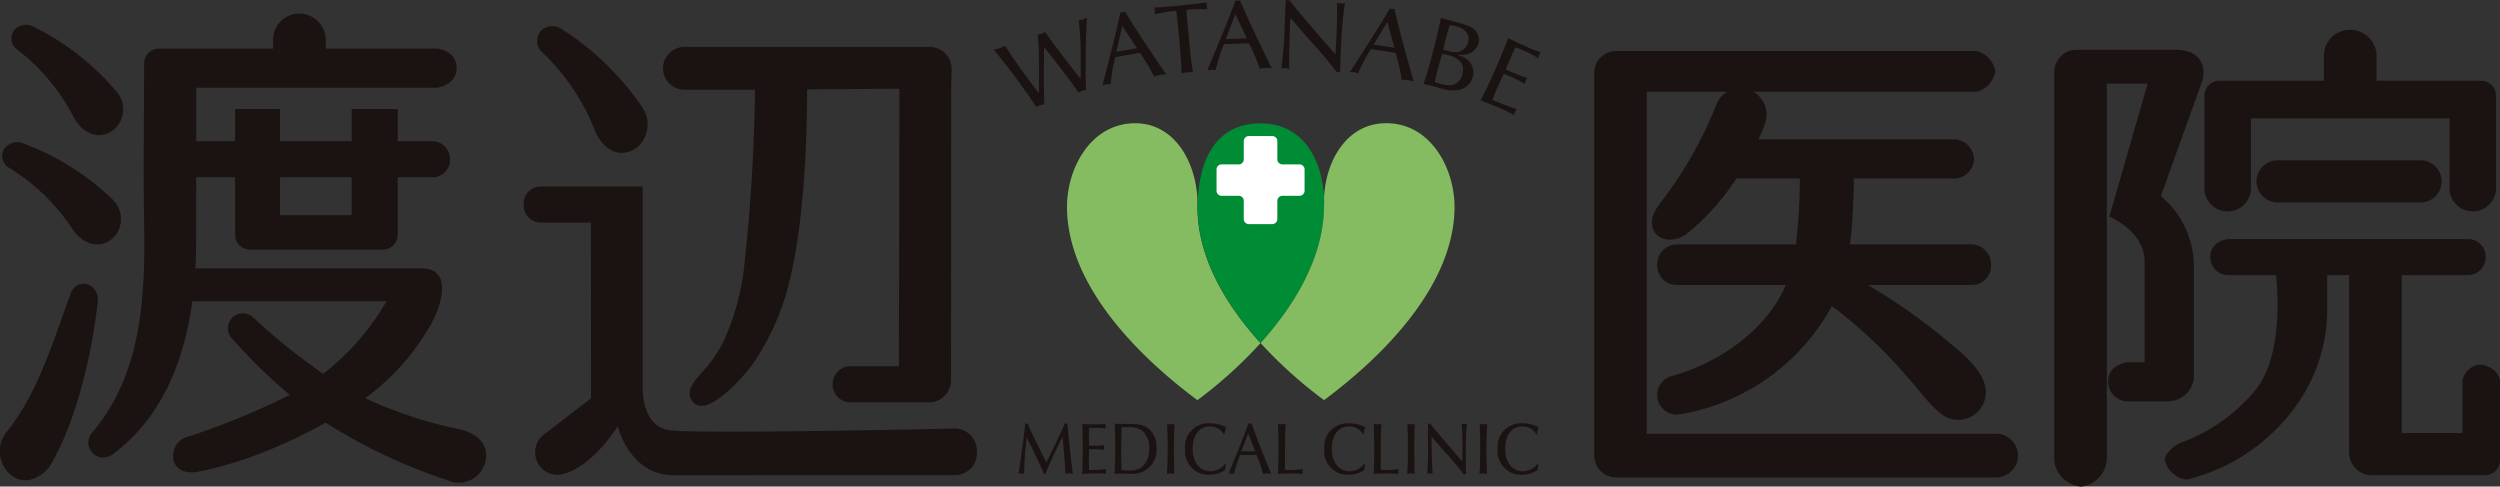 <svg xmlns="http://www.w3.org/2000/svg" xmlns:xlink="http://www.w3.org/1999/xlink" width="218.523" height="42.53" viewBox="0 0 218.523 42.53"><rect x="0" y="0" width="218.523" height="42.53" fill="#333333" stroke="none"/><defs><clipPath id="a"><rect width="218.523" height="42.529" fill="none"/></clipPath></defs><g clip-path="url(#a)"><path d="M98.928,5.661a2.179,2.179,0,0,0,1.652-1.784A2.176,2.176,0,0,0,98.928,2.1h-31.5A1.9,1.9,0,0,0,65.53,4V37.473a1.9,1.9,0,0,0,1.9,1.9h33.181a1.91,1.91,0,1,0,0-3.819h-30.5V5.661Z" transform="translate(73.825 2.36)" fill="#1a1311" fill-rule="evenodd"/><path d="M97.54,19.113a1.743,1.743,0,0,0-1.706-1.839H85.218a52.214,52.214,0,0,0,.33-5.514l.006-.245h8.93A1.808,1.808,0,0,0,96.06,9.809,1.81,1.81,0,0,0,94.484,8.1H77.2c.568-1.163,1.163-2.429.219-3.6a2.264,2.264,0,0,0-3.921.644,35.071,35.071,0,0,1-4.251,7.7c-.574.829-1.54,1.723-1.316,2.856.262,1.333,1.982,1.461,2.988.67a20.414,20.414,0,0,0,4.357-4.851h5.553l0,.134a49.5,49.5,0,0,1-.34,5.625H70.066a1.752,1.752,0,0,0-1.708,1.839,1.7,1.7,0,0,0,1.708,1.708H79.6c-1.727,4.109-6.173,6.945-10.04,7.981a1.713,1.713,0,0,0,.725,3.334,18.616,18.616,0,0,0,13.34-9.47,40.416,40.416,0,0,1,6.656,6.263c.848.914,2.207,2.841,3.339,3.434a2.4,2.4,0,0,0,3.458-2.018c.142-1.978-2.367-3.783-3.639-4.872a52.266,52.266,0,0,0-6.658-4.653h9.053a1.68,1.68,0,0,0,1.706-1.708" transform="translate(76.493 4.086)" fill="#1a1311" fill-rule="evenodd"/><path d="M30.344,7.294H27.35V4.481H23.325V7.294H17.064V4.481H13.138V7.294H7.89A1.563,1.563,0,0,0,6.582,8.87c0,.723.585,1.578,1.308,1.578h5.248l0,5.014a1.306,1.306,0,0,0,1.308,1.308h11.6a1.306,1.306,0,0,0,1.306-1.308V10.448h2.994A1.527,1.527,0,0,0,31.92,8.87a1.565,1.565,0,0,0-1.576-1.576m-7.02,6.461H17.064V10.448h6.261Z" transform="translate(7.415 5.048)" fill="#1a1311" fill-rule="evenodd"/><path d="M13.062,7.046H34.111s1.712-.23,1.712-1.712c0-1.569-1.712-1.708-1.712-1.708H24.386v-.9a2.348,2.348,0,0,0-2.3-2.169,2.309,2.309,0,0,0-2.305,2.169v.9H9.815a1.308,1.308,0,0,0-1.31,1.31c0,4.383-.077,9.451,0,13.833.117,6.461-.162,13.263-4.544,18.423a1.333,1.333,0,0,0-.332.87,1.307,1.307,0,0,0,1.31,1.306,1.385,1.385,0,0,0,.823-.289c5.672-4.2,7.25-11.52,7.288-18.284.019-3.821.011-8.317.011-13.748" transform="translate(4.091 0.624)" fill="#1a1311" fill-rule="evenodd"/><path d="M29.565,23.008a38.19,38.19,0,0,1-9.929-3.556,54.388,54.388,0,0,1-8.066-6.218,1.306,1.306,0,0,0-2.2.953,1.286,1.286,0,0,0,.368.908,49.267,49.267,0,0,0,7.839,7.128,47.607,47.607,0,0,0,10.948,5.234,2.393,2.393,0,0,0,3.347-1.614c.353-1.448-.653-2.477-2.3-2.835" transform="translate(10.553 14.507)" fill="#1a1311" fill-rule="evenodd"/><path d="M8.6,13.91A1.307,1.307,0,0,1,7.294,12.6S7.141,11.028,8.6,11.028H28.8c3.2,0,1.463,4.172.362,5.71a20.1,20.1,0,0,1-6.967,6.76C14.777,28.066,9.05,28.844,9.05,28.844s-1.71.266-1.918-1.212a1.7,1.7,0,0,1,1.327-1.891,68.431,68.431,0,0,0,9.5-3.958,21.613,21.613,0,0,0,7.815-7.875Z" transform="translate(8.011 12.424)" fill="#1a1311" fill-rule="evenodd"/><path d="M9.663,6.864A22.587,22.587,0,0,0,2.437,1.2,1.4,1.4,0,0,0,.751,1.45,1.192,1.192,0,0,0,.889,3.117a17.706,17.706,0,0,1,5.042,6c.81,1.508,2.361,2.08,3.622.963a2.357,2.357,0,0,0,.111-3.215" transform="translate(0.523 1.145)" fill="#1a1311" fill-rule="evenodd"/><path d="M9.733,10.833A22.572,22.572,0,0,0,1.95,5.955,1.4,1.4,0,0,0,.3,6.382,1.192,1.192,0,0,0,.61,8.026a17.7,17.7,0,0,1,5.646,5.436c.968,1.412,2.565,1.825,3.7.578a2.357,2.357,0,0,0-.228-3.207" transform="translate(0.096 6.586)" fill="#1a1311" fill-rule="evenodd"/><path d="M7.7,11.735a1.183,1.183,0,0,0-1.5.727C4.813,16.146,3.458,20.98.683,24.491a2.692,2.692,0,0,0,.6,4.115c1.421.736,2.773-.468,3.154-1.131,3.3-5.693,4.109-14.257,4.109-14.257a1.4,1.4,0,0,0-.84-1.482" transform="translate(0 13.139)" fill="#1a1311" fill-rule="evenodd"/><path d="M55.265,12.059c-.015-3.39-1.948-7.23-5.808-6.982-3.647.238-5.621,4.04-5.6,7.345.032,6.848,6.286,13.053,11.4,16.847a38.291,38.291,0,0,0,5.516-4.987c-3.077-3.388-5.493-7.492-5.516-11.86,0-.123,0-.245,0-.364" transform="translate(49.409 5.707)" fill="#85bc62" fill-rule="evenodd"/><path d="M60.283,11.62c-.121-3.294-1.793-6.55-5.546-6.55-4.264,0-5.412,3.766-5.512,6.982,0,.119,0,.24,0,.364.023,4.368,2.437,8.472,5.516,11.86,3.088-3.434,5.523-7.607,5.546-11.992q-.006-.329,0-.663" transform="translate(55.451 5.712)" fill="#008c35" fill-rule="evenodd"/><path d="M63.166,5.076c-3.749-.245-5.684,3.256-5.806,6.55.011.225.011.444,0,.666-.021,4.383-2.458,8.555-5.546,11.99a38.776,38.776,0,0,0,5.546,4.987c5.119-3.794,11.371-10,11.407-16.847.017-3.3-1.956-7.107-5.6-7.345" transform="translate(58.373 5.705)" fill="#85bc62" fill-rule="evenodd"/><path d="M57.7,8.509a.443.443,0,0,0-.44-.442h-1.5a.44.44,0,0,1-.44-.436v-1.6a.44.44,0,0,0-.442-.438H52.829a.442.442,0,0,0-.444.438v1.6a.437.437,0,0,1-.44.436h-1.5a.443.443,0,0,0-.44.442v1.867a.442.442,0,0,0,.44.44h1.5a.438.438,0,0,1,.44.44v1.593a.443.443,0,0,0,.444.44h2.048a.442.442,0,0,0,.442-.44V11.256a.441.441,0,0,1,.44-.44h1.5a.442.442,0,0,0,.44-.44Z" transform="translate(56.332 6.301)" fill="#fff" fill-rule="evenodd"/><path d="M45.707,18.565c-.41.823-.8,1.648-1.178,2.488-.174.4-.225.559-.293.753a.309.309,0,0,0-.079-.011.264.264,0,0,0-.077.011c-.1-.259-.164-.417-.268-.636-.4-.855-.851-1.822-1.229-2.548a30.654,30.654,0,0,0-.232,3.183.9.9,0,0,0-.215-.038,1.332,1.332,0,0,0-.272.038c.057-.293.455-3.013.585-4.4a.578.578,0,0,0,.1.013c.026,0,.074-.009.113-.013.166.417,1.278,2.752,1.644,3.4.917-1.888,1.014-2.1,1.352-2.807.136-.293.164-.357.259-.6a1.028,1.028,0,0,0,.106.013c.026,0,.062-.009.106-.013.132,1.333.319,3.211.468,4.226a.8.8,0,0,0,.032.17,2.256,2.256,0,0,0-.319-.038,1.7,1.7,0,0,0-.353.038c0-.674-.232-3.071-.249-3.241" transform="translate(47.163 19.614)" fill="#1a1311" fill-rule="evenodd"/><path d="M46.425,19.279a1.094,1.094,0,0,0-.023.217c0,.07.017.125.023.2a6.751,6.751,0,0,0-.88-.066c-.153,0-.319.011-.459.017-.009.272-.013.555-.013.827,0,.327.013.806.017.98a11.634,11.634,0,0,0,1.493-.079,1.265,1.265,0,0,0-.021.215,1.075,1.075,0,0,0,.021.2,5.163,5.163,0,0,0-.791-.04c-.436,0-.878.021-1.316.04.034-.474.062-.883.062-2.263,0-.632-.011-1.486-.045-2.1.4.038.791.038,1.187.038a8.324,8.324,0,0,0,.863-.038,1.378,1.378,0,0,0-.019.219,1.051,1.051,0,0,0,.019.2,3.68,3.68,0,0,0-.9-.083c-.2,0-.306,0-.551.017-.013.245-.013.353-.013.727,0,.408,0,.483.009.819a9.084,9.084,0,0,0,1.34-.047" transform="translate(50.105 19.631)" fill="#1a1311" fill-rule="evenodd"/><path d="M47.318,21.8c-.057,0-.757-.023-.9-.023s-.285,0-.61.023c.038-.638.07-1.074.07-2.528,0-.942-.013-1.18-.047-1.857.31.015.619.019.931.019,1.019,0,1.563,0,2.093.468a2.03,2.03,0,0,1,.625,1.591A2.084,2.084,0,0,1,47.318,21.8m.955-3.741a1.921,1.921,0,0,0-1.335-.336,3.708,3.708,0,0,0-.5.026c-.023.581-.032,1.225-.032,1.808,0,1.157,0,1.291.021,1.914a4.005,4.005,0,0,0,.606.036,1.928,1.928,0,0,0,1.176-.3,2.047,2.047,0,0,0,.636-1.633,1.9,1.9,0,0,0-.574-1.512" transform="translate(51.604 19.62)" fill="#1a1311" fill-rule="evenodd"/><path d="M47.982,17.423a1.076,1.076,0,0,0,.313.034,1.231,1.231,0,0,0,.33-.034c-.036.751-.047,1.5-.047,2.254,0,1.136.023,1.642.04,2.116a2.01,2.01,0,0,0-.351-.04,1.334,1.334,0,0,0-.3.04c.043-.689.06-1.012.06-2.25,0-.908,0-.968-.04-2.12" transform="translate(54.034 19.628)" fill="#1a1311" fill-rule="evenodd"/><path d="M52.272,20.971a3.007,3.007,0,0,0-.062.513,2.544,2.544,0,0,1-1.41.413,2.053,2.053,0,0,1-2.088-2.265A2.043,2.043,0,0,1,50.89,17.4a3.061,3.061,0,0,1,1.408.338,2.142,2.142,0,0,0-.138.627H52.1a1.37,1.37,0,0,0-1.236-.693c-.9,0-1.495.734-1.495,1.954,0,1.312.736,1.965,1.542,1.965a1.6,1.6,0,0,0,1.291-.653Z" transform="translate(54.878 19.602)" fill="#1a1311" fill-rule="evenodd"/><path d="M51.509,20.166a11.43,11.43,0,0,0-.532,1.654.948.948,0,0,0-.23-.038,1.25,1.25,0,0,0-.253.038C51,20.6,51.843,18.537,52.245,17.4a1.094,1.094,0,0,0,.145.019.454.454,0,0,0,.123-.019c.44,1.325,1.7,4.4,1.706,4.421a1.519,1.519,0,0,0-.334-.038,1.908,1.908,0,0,0-.364.038,12.1,12.1,0,0,0-.576-1.654Zm.71-1.884-.6,1.567h1.21Z" transform="translate(56.887 19.601)" fill="#1a1311" fill-rule="evenodd"/><path d="M53.673,21.446a7.609,7.609,0,0,0,1.029-.074,1.052,1.052,0,0,0,0,.421c-.368-.013-.608-.038-1.229-.038-.5,0-.642.019-.948.038.049-.812.051-1.48.051-2.307,0-.855-.03-1.793-.045-2.063a1.531,1.531,0,0,0,.306.034,2.243,2.243,0,0,0,.359-.034c-.053,1.614-.053,2.042-.053,4.011.276.013.389.013.53.013" transform="translate(59.174 19.628)" fill="#1a1311" fill-rule="evenodd"/><path d="M57.991,20.971a3.074,3.074,0,0,0-.057.513,2.563,2.563,0,0,1-1.414.413,2.054,2.054,0,0,1-2.088-2.265,2.045,2.045,0,0,1,2.18-2.231,3.032,3.032,0,0,1,1.4.338,2.455,2.455,0,0,0-.138.627h-.055a1.369,1.369,0,0,0-1.233-.693c-.9,0-1.493.734-1.493,1.954,0,1.312.732,1.965,1.538,1.965a1.6,1.6,0,0,0,1.291-.653Z" transform="translate(61.321 19.602)" fill="#1a1311" fill-rule="evenodd"/><path d="M57.61,21.446a7.6,7.6,0,0,0,1.027-.074,1.052,1.052,0,0,0,0,.421c-.368-.013-.608-.038-1.225-.038-.5,0-.644.019-.951.038.043-.812.049-1.48.049-2.307,0-.855-.032-1.793-.045-2.063a1.55,1.55,0,0,0,.306.034,2.14,2.14,0,0,0,.357-.034c-.051,1.614-.051,2.042-.051,4.011.274.013.389.013.532.013" transform="translate(63.609 19.628)" fill="#1a1311" fill-rule="evenodd"/><path d="M57.859,17.423a1.044,1.044,0,0,0,.308.034,1.234,1.234,0,0,0,.334-.034c-.036.751-.045,1.5-.045,2.254,0,1.136.021,1.642.04,2.116a2.084,2.084,0,0,0-.353-.04,1.317,1.317,0,0,0-.3.04c.04-.689.057-1.012.057-2.25,0-.908,0-.968-.038-2.12" transform="translate(65.161 19.628)" fill="#1a1311" fill-rule="evenodd"/><path d="M59.036,18.939c.019,1.529.043,1.888.089,2.869a.763.763,0,0,0-.236-.04.7.7,0,0,0-.223.04c.03-.319.07-1.4.07-2.061,0-.253-.013-1.353-.013-1.576V17.41a.851.851,0,0,0,.091.013c.034,0,.066-.009.117-.013l.187.245c.155.2.291.37.64.774,1.133,1.329,1.261,1.482,1.982,2.3v-.234c0-1.61,0-2.167-.072-3.081a.659.659,0,0,0,.221.036.869.869,0,0,0,.245-.036,25.552,25.552,0,0,0-.1,2.733c0,.5,0,1.253.023,1.7a.77.77,0,0,0-.108-.011.575.575,0,0,0-.091.011c-.174-.24-1.029-1.3-1.425-1.706-.1-.1-.194-.206-.291-.315l-1.108-1.282Z" transform="translate(66.092 19.614)" fill="#1a1311" fill-rule="evenodd"/><path d="M60.828,17.423a1.082,1.082,0,0,0,.315.034,1.259,1.259,0,0,0,.332-.034c-.036.751-.051,1.5-.051,2.254,0,1.136.026,1.642.045,2.116a2.084,2.084,0,0,0-.355-.04,1.369,1.369,0,0,0-.3.04c.045-.689.062-1.012.062-2.25,0-.908,0-.968-.043-2.12" transform="translate(68.506 19.628)" fill="#1a1311" fill-rule="evenodd"/><path d="M65.12,20.971a2.805,2.805,0,0,0-.062.513,2.546,2.546,0,0,1-1.412.413,2.054,2.054,0,0,1-2.088-2.265A2.045,2.045,0,0,1,63.74,17.4a3.005,3.005,0,0,1,1.4.338,2.453,2.453,0,0,0-.136.627h-.057a1.366,1.366,0,0,0-1.231-.693c-.9,0-1.5.734-1.5,1.954,0,1.312.732,1.965,1.542,1.965a1.6,1.6,0,0,0,1.291-.653Z" transform="translate(69.35 19.602)" fill="#1a1311" fill-rule="evenodd"/><path d="M48.449,4.2A23.257,23.257,0,0,0,48.264.97,1.037,1.037,0,0,0,48.632.9a1.044,1.044,0,0,0,.357-.181c-.047.948-.115,2.452-.108,4.749,0,.866.017,1.178.04,1.591a.9.9,0,0,0-.344.066,1.068,1.068,0,0,0-.317.162c-.77-1.174-2.72-3.6-3.011-3.97-.013.634-.028,3.63,0,4.434a5.37,5.37,0,0,0,.032.564,1.47,1.47,0,0,0-.374.074,1.146,1.146,0,0,0-.327.166,59.545,59.545,0,0,0-3.736-5.025,1.715,1.715,0,0,0,.438-.1,3.843,3.843,0,0,0,.555-.247c.763,1.244,2.239,3.226,2.96,4.172l.011-1.9c.009-.851-.026-2.482-.117-3.252a1.166,1.166,0,0,0,.357-.072.883.883,0,0,0,.3-.153c.177.268.342.519.672.972C46.6,3.732,48.134,5.7,48.444,6.1Z" transform="translate(46.014 0.808)" fill="#1a1311" fill-rule="evenodd"/><path d="M46.431,4.457a14.507,14.507,0,0,0-.4,2.369,1.565,1.565,0,0,0-.353.009,1.844,1.844,0,0,0-.366.119c.464-1.782,1.231-4.772,1.565-6.407A1.634,1.634,0,0,0,47.1.536a.623.623,0,0,0,.181-.062c.97,1.665,3.579,5.467,3.6,5.5a2.736,2.736,0,0,0-.508.036,3.269,3.269,0,0,0-.536.149,16.36,16.36,0,0,0-1.25-2.076Zm.617-2.716L46.527,4l1.808-.317Z" transform="translate(51.051 0.534)" fill="#1a1311" fill-rule="evenodd"/><path d="M49.389.842a11.011,11.011,0,0,0-1.895.308,1.325,1.325,0,0,0,0-.308,1.251,1.251,0,0,0-.064-.293c.538,0,1.637-.108,2.316-.177C50.589.289,51.5.2,52.045.093A1.4,1.4,0,0,0,52.039.4,1.809,1.809,0,0,0,52.1.7a10.985,10.985,0,0,0-1.842.057c.053.593.1,1.2.159,1.778.1,1.04.2,2.388.421,3.675a4.117,4.117,0,0,0-.555.009,2.284,2.284,0,0,0-.442.091c-.023-.951-.121-2.205-.234-3.364-.079-.78-.159-1.518-.223-2.1" transform="translate(53.439 0.105)" fill="#1a1311" fill-rule="evenodd"/><path d="M51.085,3.837a14.1,14.1,0,0,0-.729,2.284A1.535,1.535,0,0,0,50,6.082a1.776,1.776,0,0,0-.376.062c.715-1.7,1.9-4.547,2.463-6.12A1.413,1.413,0,0,0,52.3.043a.717.717,0,0,0,.185-.03c.725,1.788,2.765,5.916,2.782,5.952a2.434,2.434,0,0,0-.508-.038A3.6,3.6,0,0,0,54.209,6a16.169,16.169,0,0,0-.942-2.229Zm1-2.605L51.24,3.4l1.842-.06Z" transform="translate(55.903 0.015)" fill="#1a1311" fill-rule="evenodd"/><path d="M53.428,2.11c-.083,2.084-.074,2.575-.064,3.917a1.194,1.194,0,0,0-.359-.07,1.174,1.174,0,0,0-.338.032c.066-.427.211-1.905.257-2.8.015-.345.068-1.848.085-2.156L53.058,0c.055.011.1.021.142.026s.1-.006.181-.009l.266.349c.217.281.415.525.91,1.1C56.186,3.373,56.365,3.59,57.4,4.759l.017-.319c.113-2.2.151-2.956.106-4.211A1.124,1.124,0,0,0,57.858.3,1.472,1.472,0,0,0,58.23.266a32.255,32.255,0,0,0-.338,3.724c-.034.67-.087,1.706-.085,2.32a1.25,1.25,0,0,0-.164-.028,1.3,1.3,0,0,0-.138.011c-.249-.34-1.467-1.846-2.044-2.437-.136-.147-.276-.3-.415-.457L53.456,1.565Z" transform="translate(59.334 0)" fill="#1a1311" fill-rule="evenodd"/><path d="M57.329,3.916a14.156,14.156,0,0,0-1.123,2.116,1.254,1.254,0,0,0-.727-.1c1.006-1.544,2.677-4.14,3.513-5.587A1.466,1.466,0,0,0,59.2.4a.643.643,0,0,0,.191,0c.393,1.888,1.669,6.314,1.68,6.35a2.85,2.85,0,0,0-.5-.128,3.252,3.252,0,0,0-.553-.026,16.245,16.245,0,0,0-.534-2.365ZM58.771,1.53,57.563,3.514l1.818.268Z" transform="translate(62.501 0.384)" fill="#1a1311" fill-rule="evenodd"/><path d="M61.733,3.958c-.142,0-.153.009-.159.034s.011.028.155.083a1.476,1.476,0,0,1,1.1,1.8,1.616,1.616,0,0,1-1.2,1.161,3.063,3.063,0,0,1-1.4-.079c-.149-.038-.821-.236-.955-.268-.208-.057-.379-.091-.759-.168.285-.844.389-1.182.729-2.465.287-1.1.561-2.205.793-3.324a7.955,7.955,0,0,0,.885.259c1.219.321,1.81.485,2.124.855a1.269,1.269,0,0,1,.276,1.142,1.457,1.457,0,0,1-1.584.972m-1.1.03a4.9,4.9,0,0,0-.5-.106c-.115.408-.238.844-.349,1.263-.106.4-.2.812-.291,1.208.149.049.247.081.43.132a2.606,2.606,0,0,0,1.091.123,1.205,1.205,0,0,0,.893-.951c.321-1.225-.846-1.561-1.274-1.669M61.4,1.483a5.377,5.377,0,0,0-.593-.111c-.106.334-.215.7-.306,1.051s-.181.721-.266,1.085a3.662,3.662,0,0,0,1,.219,1.108,1.108,0,0,0,1.18-.853c.2-.746-.359-1.216-1.019-1.391" transform="translate(65.915 0.822)" fill="#1a1311" fill-rule="evenodd"/><path d="M64.941,5.063a1.242,1.242,0,0,0-.149.253,2.662,2.662,0,0,0-.079.262,10.305,10.305,0,0,0-1.185-.617c-.217-.094-.449-.189-.651-.268-.157.336-.321.687-.47,1.029-.181.408-.43,1.019-.515,1.236a21.1,21.1,0,0,0,2.12.817,1.138,1.138,0,0,0-.149.255,1,1,0,0,0-.081.266,9.744,9.744,0,0,0-1.078-.532c-.608-.266-1.236-.517-1.85-.757.306-.57.57-1.068,1.329-2.786.345-.793.8-1.865,1.093-2.658.532.289,1.076.527,1.629.772a12.157,12.157,0,0,0,1.223.481,1.571,1.571,0,0,0-.155.262,1.506,1.506,0,0,0-.081.266,6.348,6.348,0,0,0-1.206-.653c-.287-.125-.427-.189-.776-.321-.153.3-.208.436-.417.9-.221.515-.266.608-.444,1.031a16.573,16.573,0,0,0,1.891.763" transform="translate(68.559 1.761)" fill="#1a1311" fill-rule="evenodd"/><path d="M59.317,28.813s-22.988.53-25.162.132c-2.007-.368-2.235-2.686-2.231-3.8V7.668H22.919a1.463,1.463,0,0,0-1.391,1.574,1.506,1.506,0,0,0,1.391,1.576H27.4l.009,15.354-3.9,3.007a1.968,1.968,0,0,0-.98,1.716,1.928,1.928,0,0,0,1.895,1.963c1.489,0,3.707-1.7,5.319-4.253,0,0,1,4.3,4.9,4.3l24.677-.015a1.9,1.9,0,0,0,1.814-1.971,1.962,1.962,0,0,0-1.814-2.105" transform="translate(24.253 8.639)" fill="#1a1311" fill-rule="evenodd"/><path d="M31.273,8.174a24.058,24.058,0,0,0-7.041-6.831,1.435,1.435,0,0,0-1.786.111,1.332,1.332,0,0,0-.011,1.822A19.125,19.125,0,0,1,27.16,10.26c.715,1.714,2.28,2.482,3.7,1.391a2.64,2.64,0,0,0,.408-3.477" transform="translate(24.867 1.204)" fill="#1a1311" fill-rule="evenodd"/><line x2="8.07" transform="translate(70.553 7.842)" fill="#1a1311"/><path d="M52.464,3.893A1.926,1.926,0,0,0,50.573,1.93H29.105a1.869,1.869,0,0,0,0,3.739h6.167c-.028,4.6-.389,10.586-.9,15.024a21.657,21.657,0,0,1-1.682,6.618,11.246,11.246,0,0,1-1.652,2.614c-.644.753-1.822,1.8-1.376,2.737,1.048,2.207,4.655-1.933,5.414-3.011a21.519,21.519,0,0,0,3.192-7.16c1.238-4.925,1.548-11.669,1.567-16.853L47.9,5.581l-.045,24.26h-4.4a1.589,1.589,0,0,0,0,3.154h7.062a1.93,1.93,0,0,0,1.895-1.965l.013-25.483h0Z" transform="translate(30.717 2.174)" fill="#1a1311" fill-rule="evenodd"/><path d="M114.792,5.675h-9.138V3.4a2.291,2.291,0,0,0-2.3-2.169,2.252,2.252,0,0,0-2.3,2.169V5.675H91.919a1.311,1.311,0,0,0-1.31,1.31V15.2a2.039,2.039,0,0,0,4.068,0V8.962h17.357V15.2a2.038,2.038,0,0,0,4.066,0V6.985a1.31,1.31,0,0,0-1.308-1.31" transform="translate(102.078 1.383)" fill="#1a1311" fill-rule="evenodd"/><path d="M90.856,29.365s-1.71.136-1.71,1.712a1.735,1.735,0,0,0,1.71,1.706H94.3a2.319,2.319,0,0,0,2.339-1.959V20.838a8.017,8.017,0,0,0-2.884-6L97.41,4.661s.725-2.618-2.488-2.618H86.4a1.963,1.963,0,0,0-1.961,1.963V38A2.585,2.585,0,0,0,86.8,40.228,2.54,2.54,0,0,0,89.032,37.6V5.005H92.6L89.255,16.627s3.079,1.27,3.079,3.924v8.815Z" transform="translate(95.124 2.302)" fill="#1a1311" fill-rule="evenodd"/><path d="M94.592,6.59a1.839,1.839,0,1,0,0,3.679h12.5a1.839,1.839,0,1,0,0-3.679Z" transform="translate(104.488 7.424)" fill="#1a1311" fill-rule="evenodd"/><path d="M116.574,20.8A1.682,1.682,0,0,0,115,22.247v4.53h-5.308v-13.8h5.765a1.579,1.579,0,0,0,1.578-1.574,1.554,1.554,0,0,0-1.578-1.578H94.538s-1.58.128-1.58,1.578a1.556,1.556,0,0,0,1.58,1.574h4.155c.134,1.131.685,7.007-1.81,10.078a15.223,15.223,0,0,1-6.492,4.572c-.508.174-1.412.929-1.412,1.5a2.253,2.253,0,0,0,1.844,1.714,1.464,1.464,0,0,0,.2-.015,16.618,16.618,0,0,0,9.765-6.907,14.4,14.4,0,0,0,2.386-8.2h0V12.978h1.918V28.5a1.963,1.963,0,0,0,1.963,1.961h9.916a1.31,1.31,0,0,0,1.31-1.308V22.247c0-.721-.987-1.444-1.71-1.444" transform="translate(100.242 11.07)" fill="#1a1311" fill-rule="evenodd"/></g></svg>